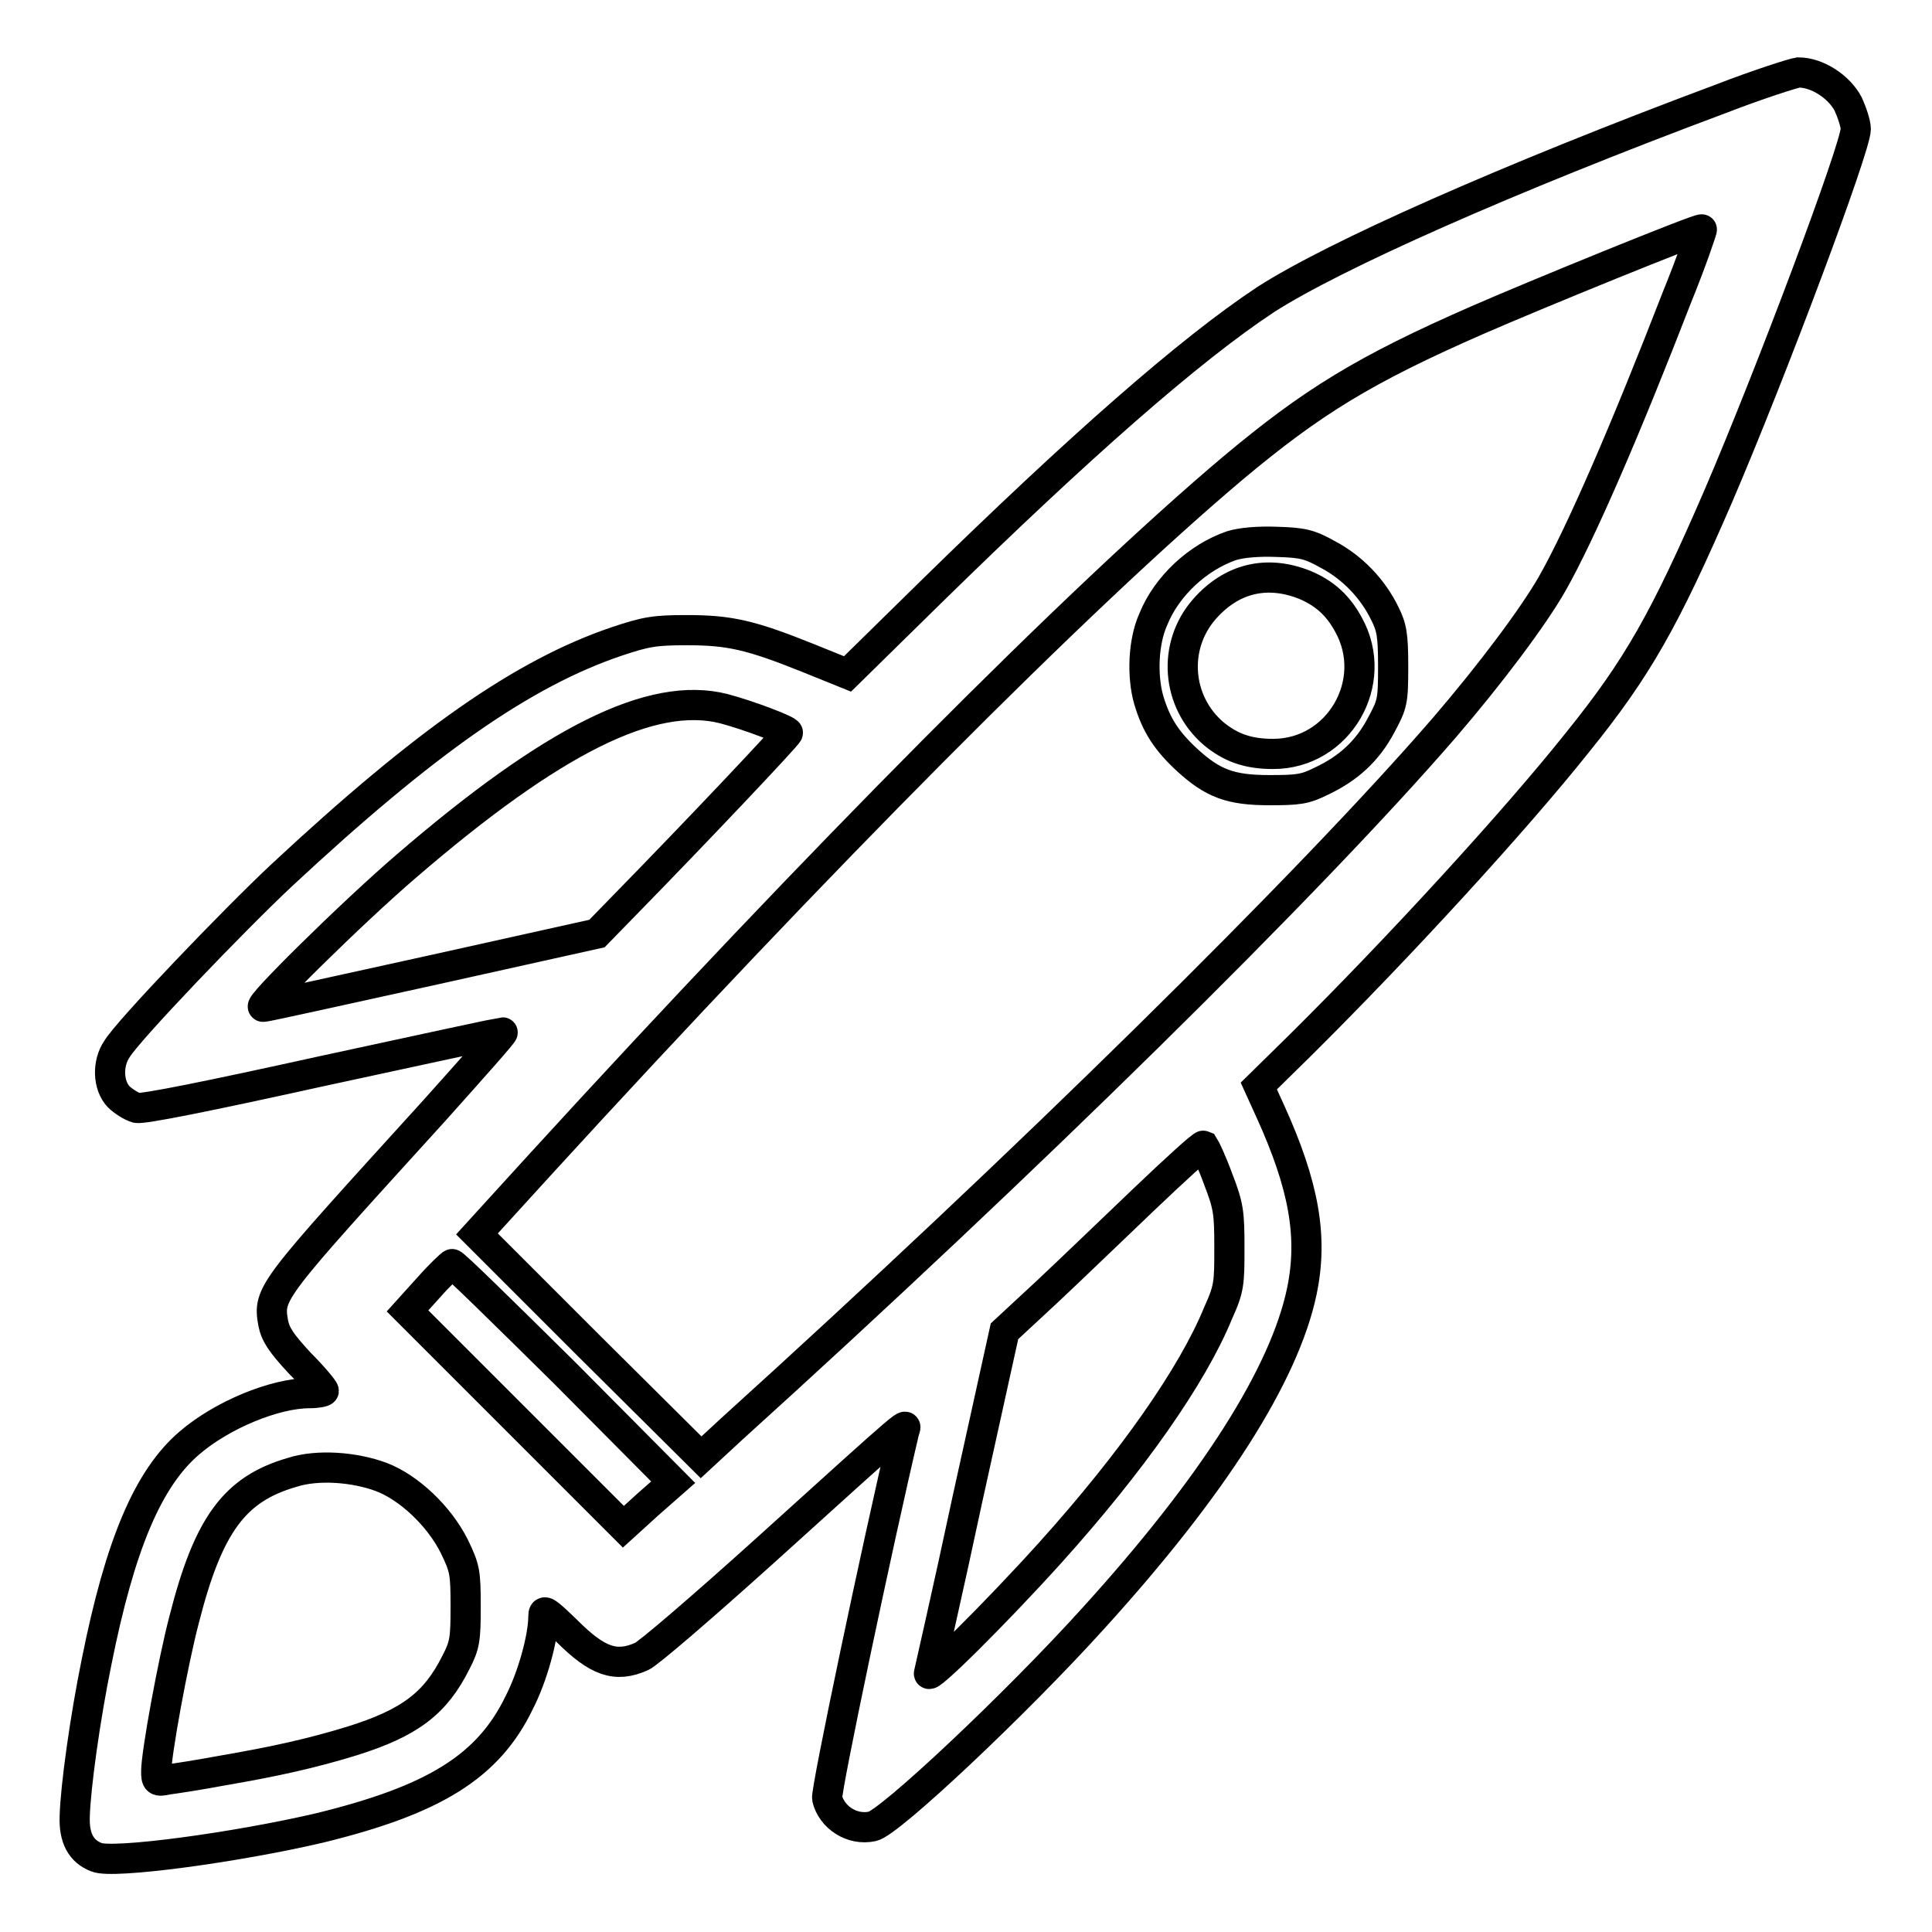 <?xml version="1.0" encoding="utf-8"?>
<!-- Svg Vector Icons : http://www.onlinewebfonts.com/icon -->
<!DOCTYPE svg PUBLIC "-//W3C//DTD SVG 1.1//EN" "http://www.w3.org/Graphics/SVG/1.1/DTD/svg11.dtd">
<svg version="1.1" xmlns="http://www.w3.org/2000/svg" xmlns:xlink="http://www.w3.org/1999/xlink" x="0px" y="0px" viewBox="0 0 256 256" enable-background="new 0 0 256 256" xml:space="preserve">
<g><g><g><path stroke-width="4" fill-opacity="0" stroke="#000000"  d="M228,13.1c-28.4,10.6-51.3,20.8-60.3,26.6c-10,6.6-24.7,19.5-44.4,38.8l-11,10.8l-5.2-2.1c-7.7-3.1-10.5-3.7-16.1-3.7c-4.3,0-5.4,0.2-9.3,1.5c-12.4,4.2-25.4,13.3-44.4,31c-6.2,5.8-20.3,20.5-21.8,23c-1.3,1.9-1.2,4.8,0.2,6.3c0.6,0.6,1.7,1.3,2.4,1.5c0.8,0.2,9.3-1.5,24.7-4.9c12.9-2.8,23.6-5.1,23.8-5.1s-3.9,4.6-9,10.3c-21.8,24-22.1,24.2-21.4,28.2c0.3,1.5,1,2.6,3.5,5.3c1.8,1.8,3.2,3.5,3.2,3.7c0,0.1-0.8,0.3-1.9,0.3c-4.6,0-11.6,2.9-15.9,6.6c-5.5,4.7-9.2,13.5-12.3,29c-1.5,7.3-2.8,16.6-2.9,20.5c-0.1,2.8,0.8,4.6,2.9,5.4c2.2,0.9,18.5-1.3,29.6-3.9c15.1-3.7,22.3-8.1,26.4-16.6c1.8-3.5,3.2-8.7,3.2-11.4c0-1,0.3-0.8,3.1,1.9c4.1,4.1,6.5,4.9,9.9,3.4c0.8-0.3,8-6.5,16-13.7c20.9-18.9,19.1-17.3,18.8-16.1c-3.5,14.8-10.4,47.6-10.2,48.6c0.6,2.5,3.3,4.3,6,3.7c2.2-0.4,19.1-16.3,29.3-27.6c15.9-17.5,25.3-32.3,27.6-43.3c1.5-7.2,0.3-14-4.2-23.9l-1.5-3.3l5.6-5.5c13.1-13,28.4-29.7,36.6-40c8-9.9,11.6-16.3,18.7-32.7c7-16.3,18.2-46.2,18.2-48.6c0-0.7-0.5-2.2-1-3.3c-1.2-2.3-4.1-4.2-6.6-4.2C237.6,9.7,232.9,11.2,228,13.1z M222.2,39.4c-6.7,17.3-12.7,31.2-16.5,37.9c-2.5,4.4-8.2,12-14.3,19.1c-17.9,20.7-55.5,57.7-94.5,93l-4,3.7L78,178.3l-14.8-14.8l8.2-9c37.3-40.8,71.7-75.4,92-92.5c10.4-8.7,17.3-13,32.4-19.6c7.3-3.2,29.6-12.3,29.7-12C225.6,30.3,224.2,34.5,222.2,39.4z M95.9,93.9c3.4,0.9,8.6,2.9,8.5,3.2c-0.1,0.4-12.4,13.4-21.5,22.7l-3.8,3.9l-21.6,4.8c-11.9,2.6-22.1,4.9-22.6,4.9c-1.2,0.3,11.9-12.6,18.9-18.6C73.3,98,86.4,91.5,95.9,93.9z M161.4,156.2c1.4,3.6,1.5,4.5,1.5,9.1c0,4.7,0,5.4-1.5,8.7c-3.4,8.3-11.4,19.7-22.2,31.7c-7.4,8.2-16.5,17.2-16.1,16c0.1-0.5,2.5-10.9,5.1-23.1l4.9-22.2l5.5-5.1c3-2.8,8.8-8.4,13-12.4c4.2-4,7.7-7.2,7.9-7.1C159.7,152.1,160.6,154,161.4,156.2z M74.8,181.9l14.4,14.5l-3.3,2.9l-3.3,3L68.3,188L54,173.7l2.8-3.1c1.5-1.7,3-3.1,3.1-3.1C60.1,167.4,66.8,174,74.8,181.9z M50.5,195.7c3.7,1.4,7.7,5.2,9.7,9.2c1.4,2.9,1.5,3.4,1.5,8c0,4.3-0.1,5.1-1.3,7.4c-2.7,5.4-6.1,8-13.8,10.4c-5.2,1.6-10.1,2.7-17.1,3.9c-3.2,0.6-6.5,1.1-7.3,1.2c-1.4,0.3-1.5,0.2-1.5-1.1c0-2.3,2.2-14.4,3.7-20.1c3.2-12.6,6.7-17.3,14.3-19.5C42.1,194,47,194.4,50.5,195.7z"/><path stroke-width="4" fill-opacity="0" stroke="#000000"  d="M163.2,72.3c-4.4,1.5-8.6,5.3-10.4,9.8c-1.3,2.9-1.5,7.4-0.6,10.6c1,3.4,2.4,5.5,5.1,8c3.4,3.1,5.7,4,10.9,4c3.8,0,4.7-0.1,6.9-1.2c3.6-1.7,6.1-4,7.9-7.4c1.5-2.8,1.6-3.1,1.6-7.8c0-4.2-0.2-5.2-1.1-7c-1.6-3.3-4.3-6.1-7.5-7.8c-2.5-1.4-3.4-1.6-6.8-1.7C166.7,71.7,164.5,71.9,163.2,72.3z M172.9,77.5c2.6,1.1,4.4,2.7,5.8,5.3c4.2,7.6-1.3,17.1-10,17.1c-3.3,0-5.6-0.8-7.9-2.7c-4.9-4.2-5.5-11.6-1.2-16.5C163.2,76.6,167.9,75.5,172.9,77.5z"/></g></g></g>
</svg>